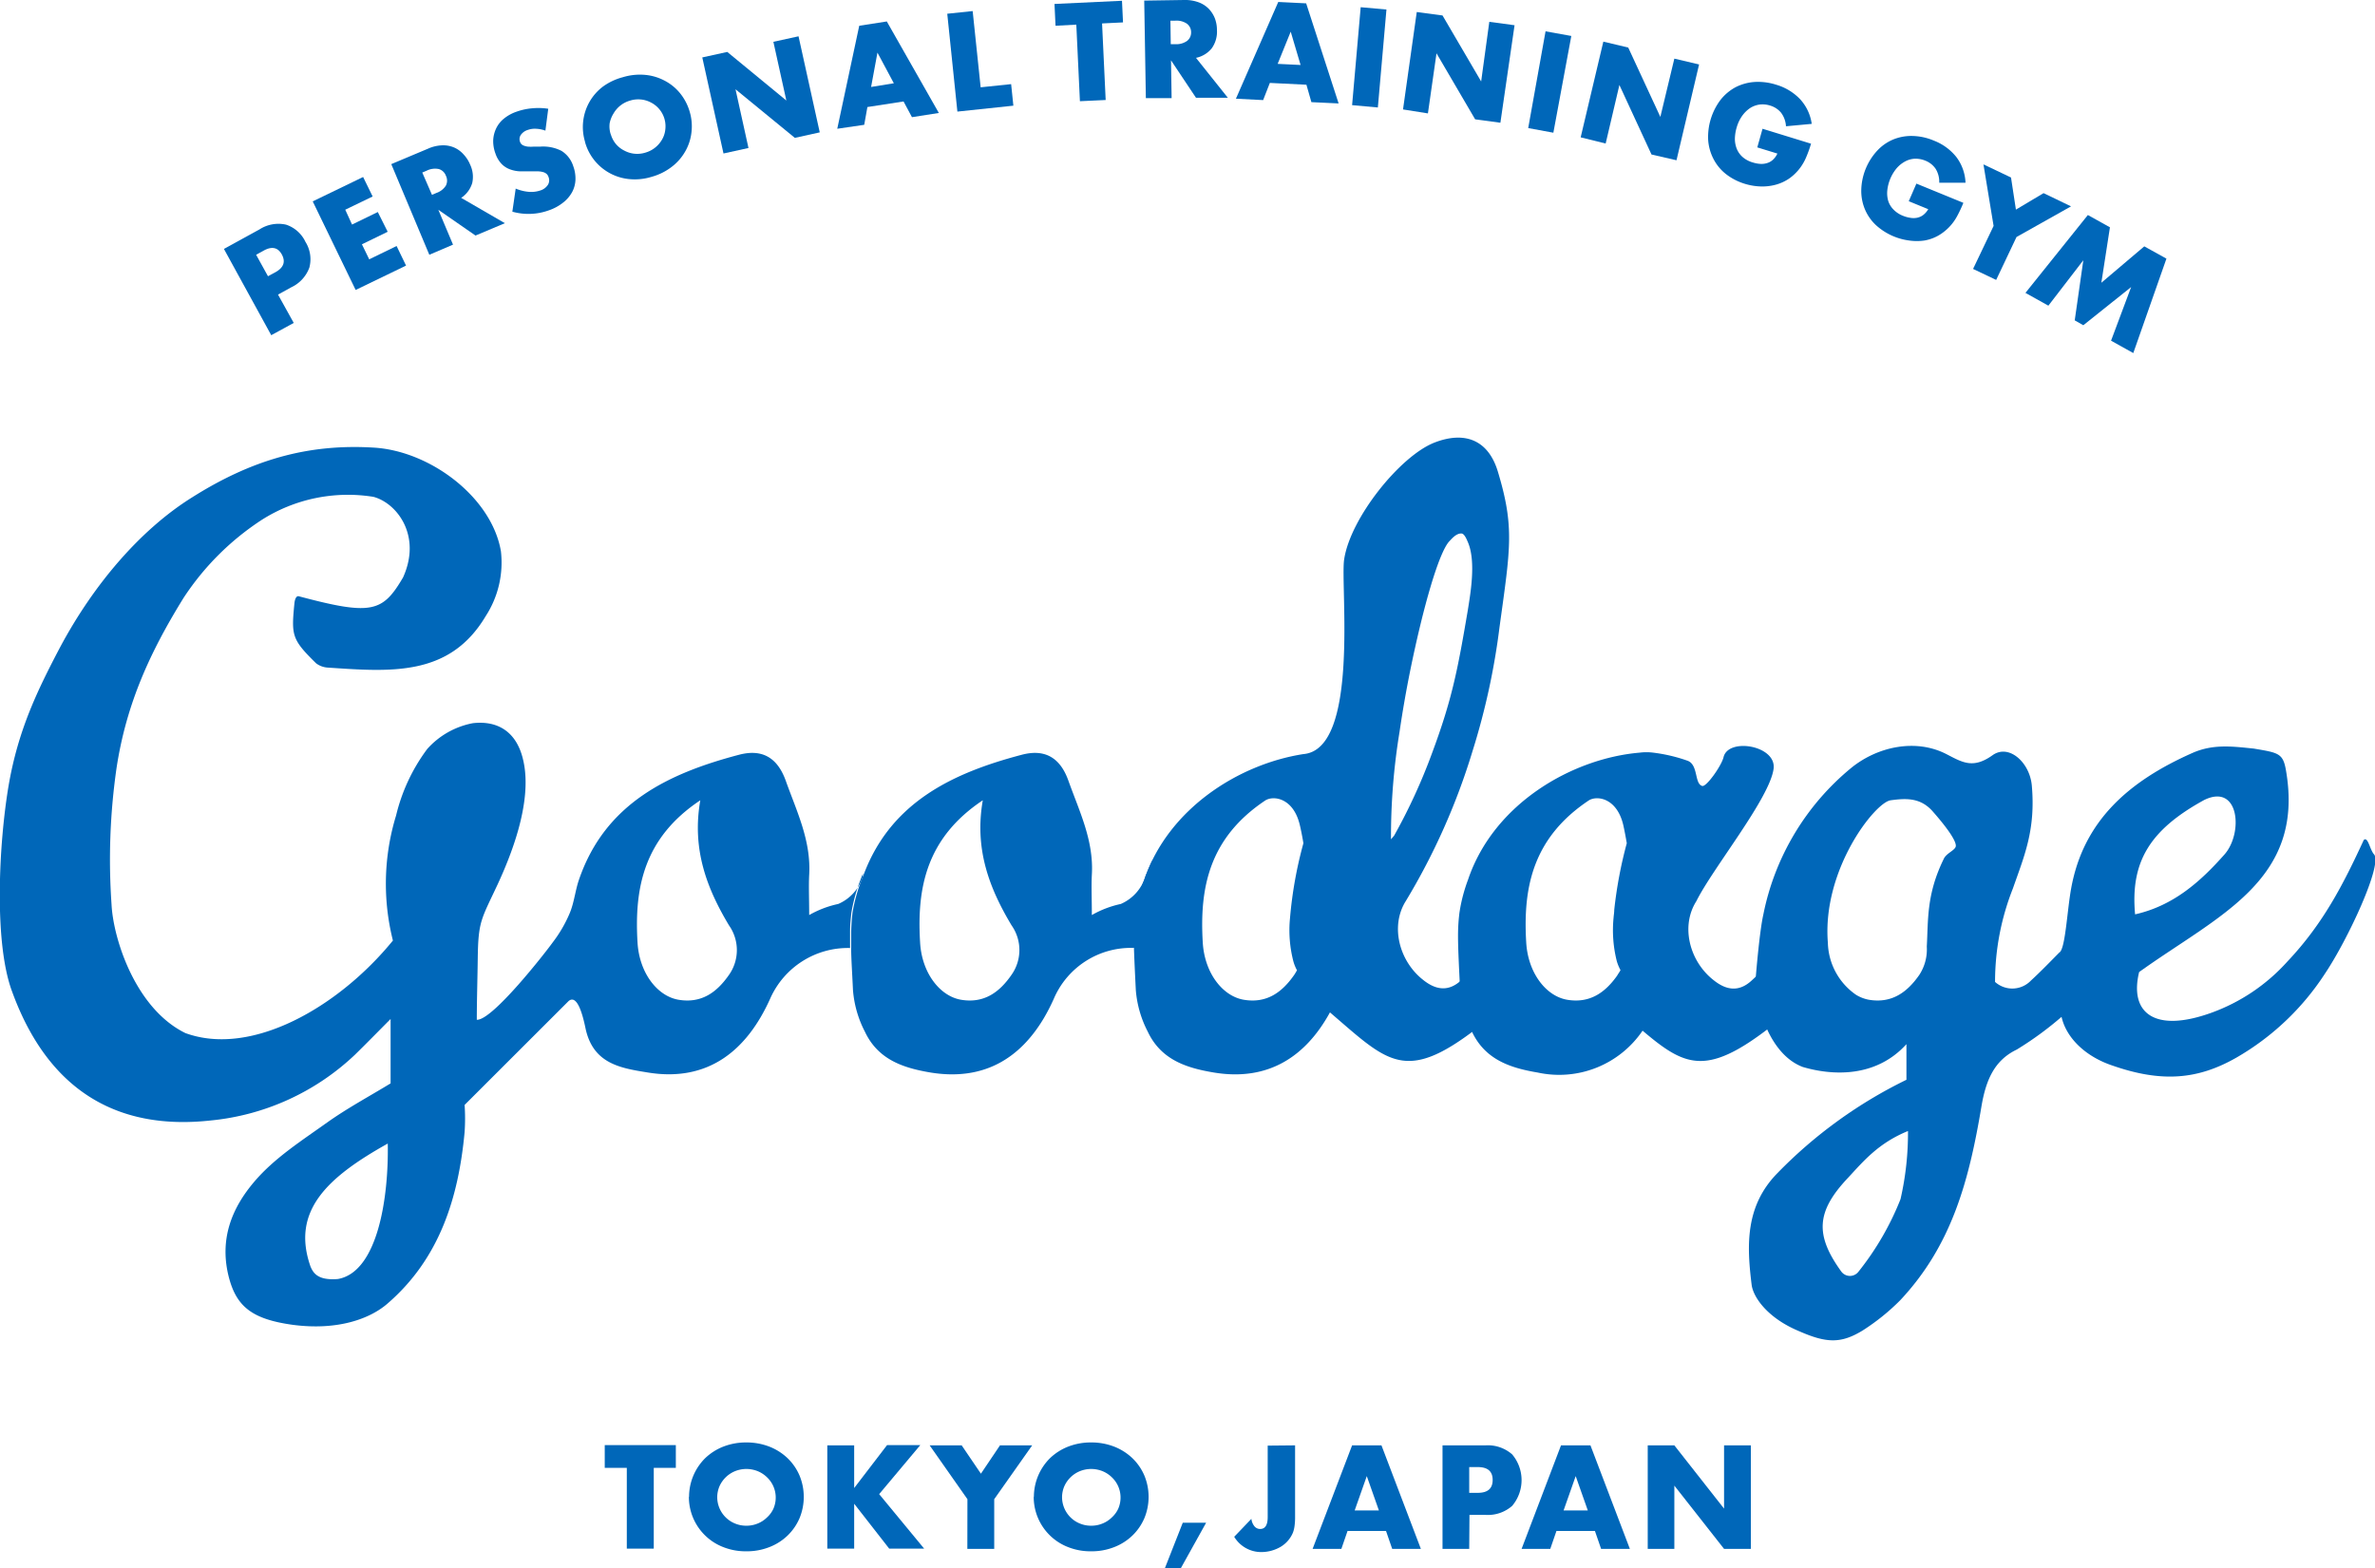 <svg xmlns="http://www.w3.org/2000/svg" viewBox="0 0 276.6 182.68"><defs><style>.cls-1{fill:#0067b9;}</style></defs><g id="レイヤー_2" data-name="レイヤー 2"><g id="レイヤー_1-2" data-name="レイヤー 1"><path class="cls-1" d="M207.4,110.86c-1.1,1.12-2.21,2.28-3.4,3.37-1.41,1.3-2.86,1.19-4.37,0-2.86-2.19-3.93-6.32-2.07-9.24,1.89-3.82,8.56-12,9-15.44.34-2.71-5.29-3.65-5.83-1.34-.24,1-2,3.49-2.48,3.35-.93-.24-.44-2.48-1.72-2.94a18.76,18.76,0,0,0-4-.94h0a6.2,6.2,0,0,0-1.56,0c-7.81.66-17,5.89-20,14.81a18.79,18.79,0,0,0-1,3.85c-.26,2.15-.19,3.5.08,9a12.53,12.53,0,0,0,1.38,4.85c1.56,3.32,4.58,4.24,7.67,4.76a11.74,11.74,0,0,0,12.2-4.88c5.33,4.52,7.81,5.54,16.84-2Zm-19,2.71c-1.39,2-3.2,3.37-5.93,2.89-2.42-.44-4.5-3.1-4.72-6.63-.39-6.4.73-12.22,7.31-16.6,1-.59,3.28-.22,4,2.92.12.54.26,1.26.4,2.08A50.3,50.3,0,0,0,188,106c0,.31-.06.62-.08.93a14.71,14.71,0,0,0,.39,5.09,5.67,5.67,0,0,0,.42,1A5.89,5.89,0,0,1,188.38,113.57Z"/><path class="cls-1" d="M171.49,87.52a82.1,82.1,0,0,0,3.15-14.47c1.26-9.18,1.77-11.61-.2-18.13-1.12-3.68-3.85-4.73-7.38-3.36-4,1.56-9.82,8.81-10.52,13.64-.45,3.13,1.82,22.11-4.75,22.65v0c-7.45,1.16-15.68,6.28-18.53,14.63a18.82,18.82,0,0,0-1.06,3.85c-.25,2.15-.19,3.5.08,9a12.68,12.68,0,0,0,1.39,4.85c1.56,3.32,4.58,4.24,7.67,4.76,6.5,1.09,10.81-2,13.55-7v0c7.23,6.19,9,8.75,19.31.08l-.62-7.19c-1.1,1.12-2.22,2.28-3.41,3.37-1.4,1.3-2.86,1.19-4.37,0-2.85-2.19-3.92-6.32-2.07-9.24A77,77,0,0,0,171.49,87.52Zm-20.76,26.05c-1.39,2-3.19,3.37-5.92,2.89-2.43-.44-4.51-3.1-4.73-6.63-.39-6.4.73-12.22,7.31-16.6,1-.59,3.28-.22,4,2.92.13.54.27,1.26.41,2.08a48.12,48.12,0,0,0-1.56,8.71,14.46,14.46,0,0,0,.4,5.09,5,5,0,0,0,.41,1A5.89,5.89,0,0,1,150.73,113.57ZM162,97.78A75.14,75.14,0,0,1,163,85.23c.35-2.4.77-4.79,1.23-7.07,1.51-7.42,3.33-13.77,4.56-15.1.29-.3.8-.93,1.41-.91.32,0,.59.61.75,1,1,2.29.26,6.22,0,7.92-1.19,7-1.84,10.41-4.17,16.67a66.83,66.83,0,0,1-4.41,9.6h0Z"/><path class="cls-1" d="M100.48,102.13a5.07,5.07,0,0,1-2.86,3.18,11.77,11.77,0,0,0-3.38,1.29c0-1.91-.07-3.3,0-4.68.23-4-1.45-7.38-2.74-11-1.09-3-3.08-3.6-5.4-3-8.26,2.17-15.64,5.67-18.68,14.59-.43,1.26-.55,2.63-1.06,3.85a15.41,15.41,0,0,1-2,3.44c-.71,1-7,9.1-8.83,9,0-2.14.08-4.82.11-7.14.06-4.36.39-4.51,2.33-8.66,1.38-3,4.06-9.36,3-14.28-.74-3.54-3.07-4.8-5.91-4.47a9.48,9.48,0,0,0-5.3,3A21.21,21.21,0,0,0,46.13,95a27.14,27.14,0,0,0-.37,14.57c-6.33,7.77-16.48,13.59-24.17,10.78-5.82-2.85-8.41-11-8.6-15a74.78,74.78,0,0,1,.57-15.79c1.15-7.67,4-13.73,7.82-19.91a31.31,31.31,0,0,1,9.11-9.09,18.71,18.71,0,0,1,13-2.68c2.72.72,5.66,4.51,3.45,9.39-2.38,4.06-3.65,4.46-12.19,2.18-.34,0-.43.57-.46.82-.37,3.77-.31,4.22,2.52,7a2.49,2.49,0,0,0,1.33.5c7.35.49,14.21,1.1,18.43-6a11.47,11.47,0,0,0,1.77-7.54c-1.06-6.27-8.18-11.66-14.74-12.08-7.76-.49-14.32,1.44-21.19,5.77C16.35,61.69,10.89,68.11,7,75.4,4.3,80.53,2.1,85.11,1,91.53c-1.13,6.72-1.72,18.13.37,23.88,4.33,12,12.67,16.28,23.18,15.12a28.39,28.39,0,0,0,16.77-7.64c1.23-1.2,2.43-2.43,4.17-4.18v7.5c-2.44,1.49-5,2.86-7.38,4.55-3,2.14-6.18,4.17-8.5,6.91-2.63,3.09-4.11,6.74-2.94,11.19.9,3.39,2.74,4.83,7.44,5.48,5.27.69,9-.73,11-2.46,6.09-5.25,8.29-12.36,9-20a23.3,23.3,0,0,0,0-3.16l12.11-12.1c1.08-.9,1.73,2,2,3.31.92,4,4.06,4.5,7.15,5,7.16,1.2,11.66-2.63,14.34-8.62a9.9,9.9,0,0,1,9.29-5.87v0c0-.75,0-1.37,0-1.92,0-.77.07-1.42.15-2.17a19.48,19.48,0,0,1,1.06-3.85c.09-.26.2-.5.3-.76A2.57,2.57,0,0,0,100.48,102.13ZM39.36,149c-2.33.19-2.87-.68-3.2-1.46-2.24-6.41,1.85-10.33,9-14.32C45.28,139.49,44,148.17,39.36,149ZM84.9,113.57c-1.39,2-3.19,3.37-5.92,2.89-2.43-.44-4.51-3.1-4.73-6.63-.39-6.4.73-12.22,7.31-16.6-1,5.7.76,10.26,3.34,14.57A5,5,0,0,1,84.9,113.57Z"/><path class="cls-1" d="M240.56,118.05l-.62-7.19c-1.11,1.12-2.22,2.28-3.41,3.37a3,3,0,0,1-4.18.16,29.58,29.58,0,0,1,2.08-10.89c1.33-3.81,2.66-6.82,2.2-12-.24-2.67-2.66-4.88-4.57-3.52-2.3,1.64-3.53.82-5.4-.14-3.55-1.81-7.94-.88-11,1.57a29.58,29.58,0,0,0-10.3,17.15c-.45,2-.86,7.08-.86,7.08-.25,2.6,1.26,9.08,5.46,10.66,3.4,1,8.48,1.3,12.07-2.66v4.15A53.9,53.9,0,0,0,207,136.67c-3.78,3.86-3.56,8.46-3,13,.19,1.48,1.88,3.89,5.51,5.4,3.21,1.41,4.88,1.47,7.4-.06a25.36,25.36,0,0,0,4.4-3.54c6-6.4,8-13.9,9.45-22.54.53-3.17,1.54-5.42,4.12-6.66h0A38.93,38.93,0,0,0,240.56,118.05ZM221.34,139.7a33,33,0,0,1-4.89,8.44,1.25,1.25,0,0,1-2,0c-3.09-4.27-2.93-7,.76-10.91,1.85-2,3.57-4.07,7-5.47A34.48,34.48,0,0,1,221.34,139.7Zm6.43-41.08c-.11.45-1.05.76-1.37,1.39-2.06,4.17-1.82,7.15-2,10.26a5.43,5.43,0,0,1-.87,3.3c-1.39,2-3.2,3.37-5.92,2.89a4.39,4.39,0,0,1-1.45-.57,7.59,7.59,0,0,1-3.28-6.06c-.69-8.49,5.48-16.35,7.31-16.6s3.51-.32,4.94,1.34C227.15,96.87,227.89,98.17,227.77,98.62Z"/><path class="cls-1" d="M275.29,97.86c-2.35,5.09-4.7,9.72-8.88,14.14a21.92,21.92,0,0,1-8.91,6c-6.59,2.36-9.53,0-8.37-4.76,9.23-6.62,19.3-10.65,17.11-23.44-.34-2.07-.88-2.1-3.74-2.59-2.53-.26-4.76-.56-7.19.52-7.39,3.28-12.68,7.9-14.1,15.79-.45,2.49-.65,6.6-1.27,7.36l-1.46,5.66c.4-.65.79-1.34,1.17-2.08.15,1.47.26,2.34.33,3.22.21,2.81,2.62,5.3,6,6.44,5.72,2,9.94,1.68,14.46-.9a30.37,30.37,0,0,0,10.31-9.76c2.69-4,6.75-12.74,5.74-13.93C276,99,275.78,97.4,275.29,97.86ZM256.7,93.2c4.09-2,4.57,3.82,2.39,6.32-2.87,3.25-6,6-10.43,7C248.1,100.41,250.36,96.68,256.7,93.2Z"/><path class="cls-1" d="M134.19,100.25h0c-.23.49-.45,1-.65,1.52a2.06,2.06,0,0,0-.15.36,5.13,5.13,0,0,1-2.86,3.18h0a11.73,11.73,0,0,0-3.37,1.29c0-1.91-.07-3.3,0-4.68.24-4-1.45-7.38-2.74-11-1.08-3-3.08-3.6-5.39-3-8,2.1-15.2,5.48-18.39,13.83-.1.26-.21.5-.3.76a19.48,19.48,0,0,0-1.06,3.85c-.08.75-.13,1.4-.15,2.17,0,.55,0,1.17,0,1.92v0c0,1.19.11,2.71.21,4.89a12.68,12.68,0,0,0,1.39,4.85c1.56,3.32,4.58,4.24,7.67,4.76,6.21,1,10.41-1.7,13.17-6.34h0a22.17,22.17,0,0,0,1.17-2.28h0a9.77,9.77,0,0,1,9.29-5.9l3.55-1.71ZM117.8,113.57c-1.38,2-3.19,3.37-5.92,2.89-2.42-.44-4.51-3.1-4.72-6.63-.4-6.4.73-12.22,7.3-16.6-1,5.7.77,10.26,3.35,14.57A5,5,0,0,1,117.8,113.57Z"/><path class="cls-1" d="M76.14,171v9.41H73V171H70.43v-2.65h8.28V171Z"/><path class="cls-1" d="M80.25,174.41a6.35,6.35,0,0,1,1.87-4.53,6.47,6.47,0,0,1,2.11-1.35,7.28,7.28,0,0,1,2.69-.49,7.35,7.35,0,0,1,2.69.49,6.52,6.52,0,0,1,2.12,1.35,6.19,6.19,0,0,1,1.38,2,6.5,6.5,0,0,1,0,5,6.19,6.19,0,0,1-1.38,2,6.36,6.36,0,0,1-2.12,1.35,7.15,7.15,0,0,1-2.69.49,7.08,7.08,0,0,1-2.69-.49,6.26,6.26,0,0,1-4-5.88Zm3.28,0a3.32,3.32,0,0,0,2.09,3.08,3.34,3.34,0,0,0,1.3.25,3.39,3.39,0,0,0,1.31-.25,3.24,3.24,0,0,0,1.08-.7,3.15,3.15,0,0,0,.75-1,3.26,3.26,0,0,0-.75-3.71,3.41,3.41,0,0,0-1.08-.7,3.59,3.59,0,0,0-1.31-.25,3.54,3.54,0,0,0-1.3.25,3.39,3.39,0,0,0-1.82,1.75A3.26,3.26,0,0,0,83.53,174.41Z"/><path class="cls-1" d="M99.48,173.35l3.83-5h3.87l-4.79,5.71,5.24,6.35h-4.07l-4.08-5.23v5.23H96.35V168.38h3.13Z"/><path class="cls-1" d="M112.67,174.65l-4.4-6.27H112l2.24,3.3,2.22-3.3h3.75l-4.42,6.27v5.79h-3.13Z"/><path class="cls-1" d="M120.41,174.41a6.35,6.35,0,0,1,1.87-4.53,6.47,6.47,0,0,1,2.11-1.35,7.28,7.28,0,0,1,2.69-.49,7.35,7.35,0,0,1,2.69.49,6.52,6.52,0,0,1,2.12,1.35,6.19,6.19,0,0,1,1.38,2,6.5,6.5,0,0,1,0,5,6.19,6.19,0,0,1-1.38,2,6.36,6.36,0,0,1-2.12,1.35,7.15,7.15,0,0,1-2.69.49,7.08,7.08,0,0,1-2.69-.49,6.26,6.26,0,0,1-4-5.88Zm3.28,0a3.32,3.32,0,0,0,2.09,3.08,3.34,3.34,0,0,0,1.3.25,3.39,3.39,0,0,0,1.31-.25,3.24,3.24,0,0,0,1.08-.7,3.15,3.15,0,0,0,.75-1,3.26,3.26,0,0,0-.75-3.71,3.41,3.41,0,0,0-1.08-.7,3.59,3.59,0,0,0-1.31-.25,3.54,3.54,0,0,0-1.3.25,3.39,3.39,0,0,0-1.82,1.75A3.26,3.26,0,0,0,123.69,174.41Z"/><path class="cls-1" d="M137.75,177.39h2.72l-2.94,5.29h-1.86Z"/><path class="cls-1" d="M150.83,168.38v8.37a7.32,7.32,0,0,1-.06,1,3.5,3.5,0,0,1-.18.77,3.49,3.49,0,0,1-1.41,1.66,4.49,4.49,0,0,1-1.07.46,4.44,4.44,0,0,1-1.22.17,3.66,3.66,0,0,1-3.15-1.78l2-2.09a1.65,1.65,0,0,0,.35.86.85.85,0,0,0,.67.32c.59,0,.88-.46.88-1.39v-8.32Z"/><path class="cls-1" d="M161.42,178.35h-4.48l-.72,2.09h-3.35l4.6-12.06h3.42l4.59,12.06h-3.34Zm-.83-2.39-1.41-4-1.41,4Z"/><path class="cls-1" d="M171.11,180.44H168V168.38h5a4.29,4.29,0,0,1,3.11,1.05,4.65,4.65,0,0,1,0,6,4.29,4.29,0,0,1-3.11,1.05h-1.86Zm0-6.53h1c1.16,0,1.73-.5,1.73-1.5s-.57-1.5-1.73-1.5h-1Z"/><path class="cls-1" d="M185.75,178.35h-4.48l-.72,2.09h-3.34l4.59-12.06h3.43l4.59,12.06h-3.35Zm-.83-2.39-1.41-4-1.41,4Z"/><path class="cls-1" d="M191.9,180.44V168.38H195l5.79,7.37v-7.37h3.12v12.06h-3.12L195,173.07v7.37Z"/><path class="cls-1" d="M34.21,37.62l-2.62,1.43L26.08,29l4.15-2.28a4.06,4.06,0,0,1,3.08-.55,3.81,3.81,0,0,1,2.26,2,3.8,3.8,0,0,1,.46,3,4.08,4.08,0,0,1-2.11,2.3l-1.54.85Zm-3-5.44.87-.47c.95-.53,1.2-1.21.75-2.05s-1.17-1-2.13-.46l-.87.48Z"/><path class="cls-1" d="M43.4,22.89l-3.19,1.54L41,26.16l3-1.46L45.15,27l-3,1.46L43,30.21l3.19-1.55,1.1,2.28-5.87,2.84-5-10.32,5.87-2.84Z"/><path class="cls-1" d="M58.8,26l-3.42,1.44-4.33-3,1.71,4.06L50,29.68,45.57,19.12l4.28-1.8a4.39,4.39,0,0,1,1.65-.39,3.24,3.24,0,0,1,1.38.25A3.15,3.15,0,0,1,54,18a3.91,3.91,0,0,1,.75,1.17A3.31,3.31,0,0,1,55,21.31a3.16,3.16,0,0,1-1.29,1.74Zm-8.49-3.3.51-.22a2.11,2.11,0,0,0,1.11-.86,1.28,1.28,0,0,0,0-1.15,1.25,1.25,0,0,0-.84-.78,2.18,2.18,0,0,0-1.39.19l-.52.22Z"/><path class="cls-1" d="M63.52,15.22A3.58,3.58,0,0,0,62.41,15a2.4,2.4,0,0,0-.95.14,1.54,1.54,0,0,0-.8.57.88.88,0,0,0-.1.8.7.7,0,0,0,.34.41,1.82,1.82,0,0,0,.57.16,4.16,4.16,0,0,0,.71,0l.77,0a4.68,4.68,0,0,1,2.45.5,3.25,3.25,0,0,1,1.36,1.77,4.19,4.19,0,0,1,.26,1.6,3.31,3.31,0,0,1-.4,1.45,4,4,0,0,1-1.05,1.21,5.53,5.53,0,0,1-1.67.9,6.93,6.93,0,0,1-4.23.15l.39-2.69a5.09,5.09,0,0,0,1.54.38,3.33,3.33,0,0,0,1.32-.16,1.6,1.6,0,0,0,.91-.69,1,1,0,0,0,.07-.83.92.92,0,0,0-.23-.4,1.06,1.06,0,0,0-.41-.22,2.55,2.55,0,0,0-.62-.09h-.88c-.41,0-.81,0-1.2,0a3.78,3.78,0,0,1-1.13-.22,2.62,2.62,0,0,1-1-.63,3.29,3.29,0,0,1-.73-1.23,4.11,4.11,0,0,1-.26-1.55,3.56,3.56,0,0,1,.35-1.38,3.28,3.28,0,0,1,.91-1.14A4.78,4.78,0,0,1,60.19,13a7.23,7.23,0,0,1,1.75-.38,7.64,7.64,0,0,1,1.91.05Z"/><path class="cls-1" d="M68.14,16.53a5.94,5.94,0,0,1,.49-4.62,5.92,5.92,0,0,1,1.56-1.8A6.88,6.88,0,0,1,72.52,9a6.79,6.79,0,0,1,2.58-.28,6,6,0,0,1,2.29.67,5.7,5.7,0,0,1,1.81,1.47A6.12,6.12,0,0,1,80.32,13a5.9,5.9,0,0,1,.21,2.42,5.7,5.7,0,0,1-.72,2.21,5.93,5.93,0,0,1-1.57,1.8,6.74,6.74,0,0,1-2.32,1.16,6.63,6.63,0,0,1-2.58.28,5.93,5.93,0,0,1-5.2-4.3Zm3-.87a3.15,3.15,0,0,0,.6,1.13,3.08,3.08,0,0,0,1,.77,3.12,3.12,0,0,0,1.17.35,3.16,3.16,0,0,0,1.25-.13,3.21,3.21,0,0,0,1.12-.57,3.28,3.28,0,0,0,.81-.93,2.9,2.9,0,0,0,.39-1.16,3.11,3.11,0,0,0-1.67-3.18,3.18,3.18,0,0,0-2.43-.22,3.24,3.24,0,0,0-1.92,1.49A3.39,3.39,0,0,0,71,14.37,3,3,0,0,0,71.13,15.66Z"/><path class="cls-1" d="M84.26,17.88,81.79,6.69l2.91-.64,6.88,5.66L90.07,4.87,93,4.23l2.47,11.19-2.9.64L85.66,10.4l1.51,6.84Z"/><path class="cls-1" d="M105.23,11.82l-4.21.65-.37,2.07L97.51,15l2.56-12,3.21-.5,6.06,10.66-3.13.49ZM104.1,9.7l-1.91-3.57-.74,4Z"/><path class="cls-1" d="M113.28,1.29l.93,8.88,3.55-.37.26,2.51L111.5,13l-1.18-11.4Z"/><path class="cls-1" d="M128.35,2.73l.42,8.92-3,.14-.42-8.92L122.93,3,122.81.46l7.86-.37.12,2.52Z"/><path class="cls-1" d="M143,11.39l-3.71,0-2.91-4.36.07,4.4-3,0L133.26.07,137.9,0a4.54,4.54,0,0,1,1.67.26,3.19,3.19,0,0,1,1.19.75,3.43,3.43,0,0,1,.72,1.11,3.83,3.83,0,0,1,.25,1.37,3.34,3.34,0,0,1-.6,2.13,3.19,3.19,0,0,1-1.84,1.12Zm-6.65-6.24h.57a2.16,2.16,0,0,0,1.34-.39,1.23,1.23,0,0,0,.46-1,1.23,1.23,0,0,0-.49-1,2.14,2.14,0,0,0-1.36-.35h-.56Z"/><path class="cls-1" d="M152.15,9.87l-4.26-.21-.78,2-3.17-.16L148.87.23l3.25.16,3.78,11.66-3.17-.15Zm-.68-2.3-1.15-3.88L148.8,7.44Z"/><path class="cls-1" d="M161.47,1.11l-1,11.41-3-.27,1-11.41Z"/><path class="cls-1" d="M163.4,12.75,165,1.4l3,.4,4.5,7.69.95-6.95,2.94.4L174.74,14.3l-2.94-.4-4.5-7.69-1,7Z"/><path class="cls-1" d="M183,4.19l-2.09,11.27-2.93-.54L180,3.65Z"/><path class="cls-1" d="M184.09,16l2.64-11.15,2.9.69,3.74,8.08L195,6.83l2.88.68-2.63,11.16L192.34,18,188.6,9.9,187,16.72Z"/><path class="cls-1" d="M205.27,15l5.65,1.74a14.57,14.57,0,0,1-.56,1.56,6,6,0,0,1-.7,1.24,5.69,5.69,0,0,1-1.29,1.26,5.19,5.19,0,0,1-1.57.72,6,6,0,0,1-1.76.2,7,7,0,0,1-1.84-.31,6.74,6.74,0,0,1-2.2-1.14,5.34,5.34,0,0,1-1.44-1.75,5.67,5.67,0,0,1-.62-2.19,7.18,7.18,0,0,1,1.45-4.71,5.61,5.61,0,0,1,1.74-1.46,5.71,5.71,0,0,1,2.2-.61,6.91,6.91,0,0,1,2.53.32,6.27,6.27,0,0,1,2.77,1.67A5.35,5.35,0,0,1,211,14.43l-3,.28a2.87,2.87,0,0,0-.58-1.59,2.6,2.6,0,0,0-1.26-.82,2.9,2.9,0,0,0-1.23-.12,2.76,2.76,0,0,0-1.11.41,3.64,3.64,0,0,0-.91.89,4.45,4.45,0,0,0-.64,1.33,5,5,0,0,0-.22,1.35,3.17,3.17,0,0,0,.23,1.2,2.55,2.55,0,0,0,.69.95,3.08,3.08,0,0,0,1.18.62,3.56,3.56,0,0,0,.84.16,2.12,2.12,0,0,0,.8-.09,1.7,1.7,0,0,0,.68-.38,2.29,2.29,0,0,0,.53-.73l-2.34-.72Z"/><path class="cls-1" d="M223.19,21.39l5.47,2.24a15.25,15.25,0,0,1-.7,1.5,5.75,5.75,0,0,1-2.21,2.31,5,5,0,0,1-1.63.58,6.09,6.09,0,0,1-1.76,0,7.1,7.1,0,0,1-3.9-1.81,5.4,5.4,0,0,1-1.28-1.86,5.58,5.58,0,0,1-.41-2.24,7,7,0,0,1,1.86-4.56,5.32,5.32,0,0,1,1.86-1.3,5.55,5.55,0,0,1,2.24-.41,6.74,6.74,0,0,1,2.49.54,6.18,6.18,0,0,1,2.62,1.91,5.31,5.31,0,0,1,1.07,3h-3.06a2.87,2.87,0,0,0-.43-1.64,2.61,2.61,0,0,0-1.18-.93,3,3,0,0,0-1.22-.23,2.62,2.62,0,0,0-1.13.31,3.52,3.52,0,0,0-1,.8,4.84,4.84,0,0,0-1.09,2.59,3.26,3.26,0,0,0,.11,1.22,2.52,2.52,0,0,0,.61,1,3.11,3.11,0,0,0,1.11.73,3.54,3.54,0,0,0,.83.23,2.14,2.14,0,0,0,.8,0,1.79,1.79,0,0,0,.72-.32,2.35,2.35,0,0,0,.59-.68l-2.27-.93Z"/><path class="cls-1" d="M232.18,26.32,231,19.15l3.21,1.53.57,3.74L238,22.5l3.2,1.54-6.35,3.57-2.37,5-2.69-1.28Z"/><path class="cls-1" d="M235.89,34.12l7.27-9.07,2.57,1.43-1,6.46,5-4.24,2.58,1.43-3.86,11-2.59-1.44,2.34-6.25-5.57,4.45-1-.57,1-7-4.07,5.29Z"/></g></g></svg>